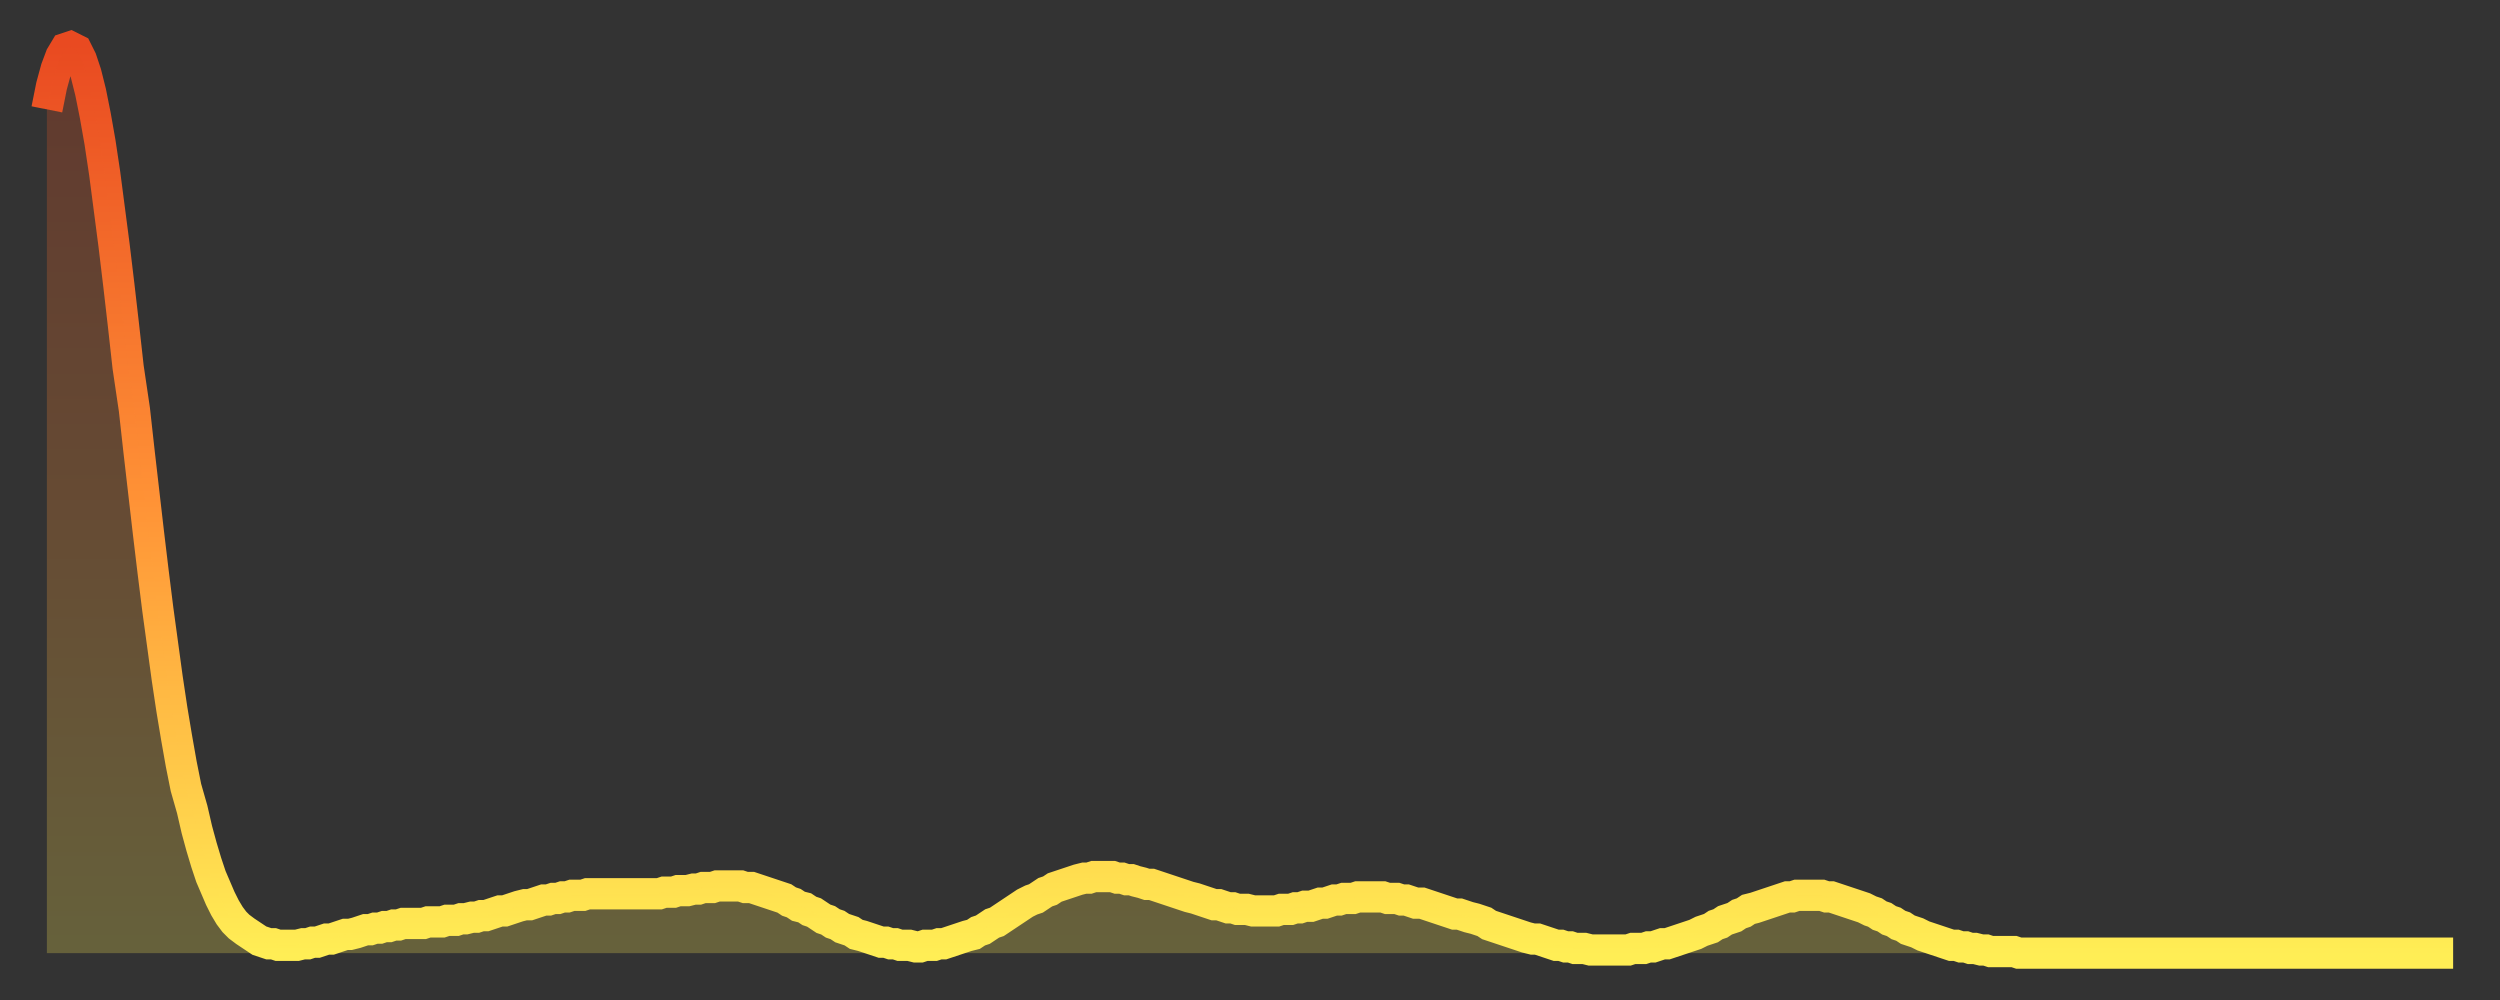 <?xml version="1.0" encoding="utf-8" ?>
<svg baseProfile="full" height="64" version="1.1" width="160" xmlns="http://www.w3.org/2000/svg" xmlns:ev="http://www.w3.org/2001/xml-events" xmlns:xlink="http://www.w3.org/1999/xlink"><rect width="100%" height="100%" fill="#333333" stroke="none"/><defs><linearGradient id="id18332" x1="0" x2="0" y1="0" y2="1"><stop offset="0%" stop-color="#e94a21" /><stop offset="50%" stop-color="#ff9236" /><stop offset="100%" stop-color="#ffee55" /></linearGradient></defs><g transform="translate(3,3)"><g><path d="M 0.0 4.0 L 0.3 2.5 0.6 1.4 0.9 0.6 1.2 0.1 1.5 0.0 1.9 0.2 2.2 0.8 2.5 1.7 2.8 2.9 3.1 4.4 3.4 6.1 3.7 8.1 4.0 10.4 4.3 12.7 4.6 15.2 4.9 17.8 5.2 20.5 5.6 23.2 5.9 25.9 6.2 28.5 6.5 31.1 6.8 33.6 7.1 36.0 7.4 38.2 7.7 40.4 8.0 42.4 8.3 44.2 8.6 45.9 8.9 47.4 9.3 48.8 9.6 50.1 9.9 51.2 10.2 52.2 10.5 53.1 10.8 53.8 11.1 54.5 11.4 55.1 11.7 55.6 12.0 56.0 12.3 56.3 12.7 56.6 13.0 56.8 13.3 57.0 13.6 57.2 13.9 57.3 14.2 57.4 14.5 57.4 14.8 57.5 15.1 57.5 15.4 57.5 15.7 57.5 16.0 57.5 16.4 57.4 16.7 57.4 17.0 57.3 17.3 57.3 17.6 57.2 17.9 57.1 18.2 57.1 18.5 57.0 18.8 56.9 19.1 56.8 19.4 56.8 19.8 56.7 20.1 56.6 20.4 56.5 20.7 56.5 21.0 56.4 21.3 56.4 21.6 56.3 21.9 56.3 22.2 56.2 22.5 56.2 22.8 56.1 23.1 56.1 23.5 56.1 23.8 56.1 24.1 56.1 24.4 56.0 24.7 56.0 25.0 56.0 25.3 56.0 25.6 55.9 25.9 55.9 26.2 55.9 26.5 55.8 26.8 55.8 27.2 55.7 27.5 55.7 27.8 55.6 28.1 55.6 28.4 55.5 28.7 55.4 29.0 55.3 29.3 55.3 29.6 55.2 29.9 55.1 30.2 55.0 30.6 54.9 30.9 54.9 31.2 54.8 31.5 54.7 31.8 54.6 32.1 54.6 32.4 54.5 32.7 54.5 33.0 54.4 33.3 54.4 33.6 54.3 33.9 54.3 34.3 54.3 34.6 54.2 34.9 54.2 35.2 54.2 35.5 54.2 35.8 54.2 36.1 54.2 36.4 54.2 36.7 54.2 37.0 54.2 37.3 54.2 37.7 54.2 38.0 54.2 38.3 54.2 38.6 54.2 38.9 54.2 39.2 54.2 39.5 54.1 39.8 54.1 40.1 54.1 40.4 54.0 40.7 54.0 41.0 54.0 41.4 53.9 41.7 53.9 42.0 53.8 42.3 53.8 42.6 53.8 42.9 53.7 43.2 53.7 43.5 53.7 43.8 53.7 44.1 53.7 44.4 53.7 44.7 53.8 45.1 53.8 45.4 53.9 45.7 54.0 46.0 54.1 46.3 54.2 46.6 54.3 46.9 54.4 47.2 54.5 47.5 54.7 47.8 54.8 48.1 55.0 48.5 55.1 48.8 55.3 49.1 55.4 49.4 55.6 49.7 55.8 50.0 55.9 50.3 56.1 50.6 56.2 50.9 56.4 51.2 56.5 51.5 56.6 51.8 56.8 52.2 56.9 52.5 57.0 52.8 57.1 53.1 57.2 53.4 57.3 53.7 57.3 54.0 57.4 54.3 57.4 54.6 57.5 54.9 57.5 55.2 57.5 55.6 57.6 55.9 57.6 56.2 57.5 56.5 57.5 56.8 57.5 57.1 57.4 57.4 57.4 57.7 57.3 58.0 57.2 58.3 57.1 58.6 57.0 58.9 56.9 59.3 56.8 59.6 56.6 59.9 56.5 60.2 56.3 60.5 56.1 60.8 56.0 61.1 55.8 61.4 55.6 61.7 55.4 62.0 55.2 62.3 55.0 62.6 54.8 63.0 54.6 63.3 54.5 63.6 54.3 63.9 54.1 64.2 54.0 64.5 53.8 64.8 53.7 65.1 53.6 65.4 53.5 65.7 53.4 66.0 53.3 66.4 53.2 66.7 53.2 67.0 53.1 67.3 53.1 67.6 53.1 67.9 53.1 68.2 53.1 68.5 53.2 68.8 53.2 69.1 53.3 69.4 53.3 69.7 53.4 70.1 53.5 70.4 53.6 70.7 53.6 71.0 53.7 71.3 53.8 71.6 53.9 71.9 54.0 72.2 54.1 72.5 54.2 72.8 54.3 73.1 54.4 73.5 54.5 73.8 54.6 74.1 54.7 74.4 54.8 74.7 54.9 75.0 54.9 75.3 55.0 75.6 55.1 75.9 55.1 76.2 55.2 76.5 55.2 76.8 55.2 77.2 55.3 77.5 55.3 77.8 55.3 78.1 55.3 78.4 55.3 78.7 55.3 79.0 55.2 79.3 55.2 79.6 55.2 79.9 55.1 80.2 55.1 80.5 55.0 80.9 55.0 81.2 54.9 81.5 54.8 81.8 54.8 82.1 54.7 82.4 54.6 82.7 54.6 83.0 54.5 83.3 54.5 83.6 54.5 83.9 54.4 84.3 54.4 84.6 54.4 84.9 54.4 85.2 54.4 85.5 54.4 85.8 54.5 86.1 54.5 86.4 54.5 86.7 54.6 87.0 54.6 87.3 54.7 87.6 54.8 88.0 54.8 88.3 54.9 88.6 55.0 88.9 55.1 89.2 55.2 89.5 55.3 89.8 55.4 90.1 55.5 90.4 55.5 90.7 55.6 91.0 55.7 91.4 55.8 91.7 55.9 92.0 56.0 92.3 56.2 92.6 56.3 92.9 56.4 93.2 56.5 93.5 56.6 93.8 56.7 94.1 56.8 94.4 56.9 94.7 57.0 95.1 57.1 95.4 57.1 95.7 57.2 96.0 57.3 96.3 57.4 96.6 57.5 96.9 57.5 97.2 57.6 97.5 57.6 97.8 57.7 98.1 57.7 98.4 57.7 98.8 57.8 99.1 57.8 99.4 57.8 99.7 57.8 100.0 57.8 100.3 57.8 100.6 57.8 100.9 57.8 101.2 57.8 101.5 57.7 101.8 57.7 102.2 57.7 102.5 57.6 102.8 57.6 103.1 57.5 103.4 57.4 103.7 57.4 104.0 57.3 104.3 57.2 104.6 57.1 104.9 57.0 105.2 56.9 105.5 56.8 105.9 56.6 106.2 56.5 106.5 56.4 106.8 56.2 107.1 56.1 107.4 55.9 107.7 55.8 108.0 55.7 108.3 55.5 108.6 55.4 108.9 55.2 109.3 55.1 109.6 55.0 109.9 54.9 110.2 54.8 110.5 54.7 110.8 54.6 111.1 54.5 111.4 54.4 111.7 54.4 112.0 54.3 112.3 54.3 112.6 54.3 113.0 54.3 113.3 54.3 113.6 54.3 113.9 54.4 114.2 54.4 114.5 54.5 114.8 54.6 115.1 54.7 115.4 54.8 115.7 54.9 116.0 55.0 116.3 55.1 116.7 55.3 117.0 55.4 117.3 55.6 117.6 55.7 117.9 55.9 118.2 56.0 118.5 56.2 118.8 56.3 119.1 56.5 119.4 56.6 119.7 56.7 120.1 56.9 120.4 57.0 120.7 57.1 121.0 57.2 121.3 57.3 121.6 57.4 121.9 57.5 122.2 57.5 122.5 57.6 122.8 57.6 123.1 57.7 123.4 57.7 123.8 57.8 124.1 57.8 124.4 57.9 124.7 57.9 125.0 57.9 125.3 57.9 125.6 57.9 125.9 57.9 126.2 58.0 126.5 58.0 126.8 58.0 127.2 58.0 127.5 58.0 127.8 58.0 128.1 58.0 128.4 58.0 128.7 58.0 129.0 58.0 129.3 58.0 129.6 58.0 129.9 58.0 130.2 58.0 130.5 58.0 130.9 58.0 131.2 58.0 131.5 58.0 131.8 58.0 132.1 58.0 132.4 58.0 132.7 58.0 133.0 58.0 133.3 58.0 133.6 58.0 133.9 58.0 134.2 58.0 134.6 58.0 134.9 58.0 135.2 58.0 135.5 58.0 135.8 58.0 136.1 58.0 136.4 58.0 136.7 58.0 137.0 58.0 137.3 58.0 137.6 58.0 138.0 58.0 138.3 58.0 138.6 58.0 138.9 58.0 139.2 58.0 139.5 58.0 139.8 58.0 140.1 58.0 140.4 58.0 140.7 58.0 141.0 58.0 141.3 58.0 141.7 58.0 142.0 58.0 142.3 58.0 142.6 58.0 142.9 58.0 143.2 58.0 143.5 58.0 143.8 58.0 144.1 58.0 144.4 58.0 144.7 58.0 145.1 58.0 145.4 58.0 145.7 58.0 146.0 58.0 146.3 58.0 146.6 58.0 146.9 58.0 147.2 58.0 147.5 58.0 147.8 58.0 148.1 58.0 148.4 58.0 148.8 58.0 149.1 58.0 149.4 58.0 149.7 58.0 150.0 58.0 150.3 58.0 150.6 58.0 150.9 58.0 151.2 58.0 151.5 58.0 151.8 58.0 152.1 58.0 152.5 58.0 152.8 58.0 153.1 58.0 153.4 58.0 153.7 58.0 154.0 58.0" fill="none" id="graph-curve" opacity="1" stroke="url(#id18332)" stroke-width="2" /><path d="M 0 58 L 0.0 4.0 0.3 2.5 0.6 1.4 0.9 0.6 1.2 0.1 1.5 0.0 1.9 0.2 2.2 0.8 2.5 1.7 2.8 2.9 3.1 4.4 3.4 6.1 3.7 8.1 4.0 10.4 4.3 12.7 4.6 15.2 4.9 17.8 5.2 20.5 5.6 23.2 5.9 25.9 6.2 28.5 6.5 31.1 6.8 33.6 7.1 36.0 7.4 38.2 7.7 40.4 8.0 42.4 8.3 44.2 8.6 45.9 8.9 47.4 9.3 48.8 9.6 50.1 9.9 51.2 10.2 52.2 10.5 53.1 10.8 53.8 11.1 54.5 11.4 55.1 11.7 55.6 12.0 56.0 12.3 56.3 12.7 56.6 13.0 56.8 13.3 57.0 13.6 57.2 13.9 57.3 14.2 57.4 14.5 57.4 14.8 57.5 15.1 57.5 15.4 57.5 15.7 57.5 16.0 57.5 16.4 57.4 16.7 57.4 17.0 57.3 17.3 57.3 17.6 57.2 17.9 57.1 18.2 57.1 18.5 57.0 18.8 56.9 19.1 56.8 19.4 56.8 19.8 56.7 20.1 56.6 20.4 56.5 20.7 56.5 21.0 56.4 21.3 56.4 21.6 56.3 21.9 56.3 22.2 56.2 22.5 56.2 22.8 56.1 23.1 56.1 23.5 56.1 23.8 56.1 24.1 56.1 24.4 56.0 24.7 56.0 25.0 56.0 25.3 56.0 25.6 55.9 25.9 55.9 26.2 55.9 26.5 55.8 26.8 55.8 27.2 55.7 27.5 55.7 27.8 55.6 28.1 55.6 28.4 55.5 28.7 55.4 29.0 55.3 29.3 55.3 29.6 55.2 29.9 55.1 30.2 55.0 30.6 54.9 30.9 54.9 31.2 54.8 31.5 54.7 31.8 54.6 32.1 54.6 32.4 54.5 32.7 54.5 33.0 54.4 33.3 54.4 33.6 54.3 33.9 54.3 34.3 54.3 34.6 54.2 34.9 54.2 35.2 54.2 35.5 54.2 35.8 54.2 36.1 54.2 36.4 54.2 36.7 54.2 37.0 54.2 37.3 54.2 37.7 54.2 38.0 54.2 38.3 54.2 38.6 54.2 38.9 54.2 39.2 54.2 39.5 54.1 39.8 54.1 40.1 54.1 40.4 54.0 40.7 54.0 41.0 54.0 41.4 53.9 41.7 53.9 42.0 53.8 42.3 53.8 42.6 53.8 42.9 53.7 43.2 53.7 43.5 53.7 43.8 53.7 44.1 53.7 44.4 53.7 44.7 53.8 45.1 53.8 45.4 53.9 45.7 54.0 46.0 54.1 46.3 54.2 46.6 54.3 46.9 54.4 47.2 54.5 47.5 54.7 47.8 54.8 48.1 55.0 48.5 55.1 48.8 55.3 49.1 55.4 49.4 55.6 49.7 55.8 50.0 55.9 50.3 56.1 50.6 56.2 50.9 56.4 51.2 56.5 51.5 56.6 51.8 56.8 52.2 56.9 52.5 57.0 52.8 57.1 53.1 57.2 53.4 57.3 53.7 57.3 54.0 57.4 54.3 57.4 54.6 57.5 54.9 57.5 55.2 57.5 55.6 57.6 55.9 57.6 56.2 57.5 56.5 57.5 56.8 57.5 57.1 57.4 57.4 57.4 57.7 57.3 58.0 57.2 58.3 57.1 58.6 57.0 58.9 56.9 59.3 56.8 59.6 56.6 59.9 56.5 60.2 56.3 60.5 56.1 60.8 56.0 61.1 55.8 61.4 55.6 61.7 55.4 62.0 55.2 62.3 55.0 62.6 54.8 63.0 54.6 63.3 54.5 63.6 54.3 63.9 54.1 64.2 54.0 64.5 53.8 64.8 53.7 65.1 53.6 65.4 53.5 65.7 53.4 66.0 53.3 66.4 53.2 66.7 53.2 67.0 53.1 67.3 53.1 67.6 53.1 67.9 53.1 68.2 53.1 68.5 53.2 68.8 53.2 69.1 53.3 69.4 53.3 69.7 53.4 70.1 53.5 70.4 53.6 70.7 53.6 71.0 53.7 71.3 53.8 71.6 53.9 71.9 54.0 72.2 54.1 72.5 54.2 72.8 54.3 73.1 54.4 73.5 54.5 73.8 54.6 74.1 54.7 74.4 54.8 74.7 54.9 75.0 54.9 75.3 55.0 75.6 55.1 75.9 55.1 76.2 55.2 76.5 55.2 76.8 55.2 77.2 55.3 77.5 55.3 77.8 55.3 78.1 55.3 78.4 55.3 78.7 55.3 79.0 55.2 79.3 55.2 79.6 55.2 79.9 55.1 80.2 55.1 80.5 55.0 80.9 55.0 81.2 54.9 81.5 54.8 81.8 54.8 82.1 54.7 82.4 54.6 82.7 54.6 83.0 54.5 83.3 54.5 83.6 54.5 83.9 54.4 84.3 54.4 84.6 54.4 84.9 54.4 85.2 54.4 85.5 54.4 85.8 54.5 86.1 54.5 86.4 54.5 86.7 54.6 87.0 54.6 87.3 54.7 87.6 54.8 88.0 54.8 88.3 54.9 88.6 55.0 88.9 55.1 89.2 55.2 89.5 55.3 89.8 55.4 90.1 55.5 90.4 55.5 90.7 55.6 91.0 55.7 91.4 55.8 91.7 55.9 92.0 56.0 92.3 56.2 92.6 56.3 92.9 56.4 93.2 56.5 93.5 56.6 93.8 56.7 94.1 56.8 94.4 56.9 94.7 57.0 95.1 57.1 95.4 57.1 95.7 57.2 96.0 57.3 96.3 57.4 96.6 57.5 96.9 57.5 97.2 57.6 97.5 57.6 97.8 57.7 98.1 57.7 98.4 57.7 98.8 57.8 99.1 57.8 99.4 57.8 99.7 57.8 100.0 57.8 100.3 57.8 100.6 57.8 100.9 57.8 101.2 57.8 101.5 57.7 101.8 57.7 102.2 57.7 102.5 57.6 102.8 57.6 103.1 57.5 103.4 57.4 103.7 57.4 104.0 57.3 104.3 57.2 104.6 57.1 104.9 57.0 105.2 56.9 105.5 56.8 105.9 56.6 106.2 56.5 106.5 56.4 106.8 56.2 107.1 56.1 107.4 55.9 107.7 55.8 108.0 55.7 108.3 55.5 108.6 55.4 108.9 55.2 109.3 55.1 109.6 55.0 109.9 54.9 110.2 54.8 110.5 54.7 110.8 54.6 111.1 54.5 111.4 54.4 111.7 54.4 112.0 54.3 112.3 54.3 112.6 54.3 113.0 54.3 113.3 54.3 113.6 54.3 113.9 54.4 114.2 54.4 114.5 54.5 114.8 54.6 115.1 54.7 115.4 54.8 115.7 54.9 116.0 55.0 116.3 55.1 116.7 55.3 117.0 55.4 117.3 55.6 117.6 55.7 117.9 55.9 118.2 56.0 118.5 56.2 118.8 56.3 119.1 56.5 119.4 56.6 119.7 56.7 120.1 56.9 120.4 57.0 120.7 57.1 121.0 57.2 121.3 57.3 121.6 57.4 121.9 57.5 122.2 57.5 122.5 57.6 122.8 57.6 123.1 57.7 123.4 57.7 123.8 57.8 124.1 57.8 124.4 57.9 124.7 57.9 125.0 57.9 125.3 57.9 125.6 57.9 125.9 57.9 126.2 58.0 126.5 58.0 126.8 58.0 127.2 58.0 127.5 58.0 127.8 58.0 128.1 58.0 128.4 58.0 128.7 58.0 129.0 58.0 129.3 58.0 129.6 58.0 129.9 58.0 130.2 58.0 130.5 58.0 130.9 58.0 131.2 58.0 131.5 58.0 131.8 58.0 132.1 58.0 132.4 58.0 132.7 58.0 133.0 58.0 133.3 58.0 133.6 58.0 133.9 58.0 134.2 58.0 134.6 58.0 134.9 58.0 135.2 58.0 135.5 58.0 135.8 58.0 136.1 58.0 136.4 58.0 136.7 58.0 137.0 58.0 137.3 58.0 137.6 58.0 138.0 58.0 138.3 58.0 138.6 58.0 138.9 58.0 139.2 58.0 139.5 58.0 139.8 58.0 140.1 58.0 140.4 58.0 140.7 58.0 141.0 58.0 141.3 58.0 141.7 58.0 142.0 58.0 142.3 58.0 142.6 58.0 142.9 58.0 143.2 58.0 143.5 58.0 143.8 58.0 144.1 58.0 144.4 58.0 144.7 58.0 145.1 58.0 145.4 58.0 145.7 58.0 146.0 58.0 146.3 58.0 146.6 58.0 146.9 58.0 147.2 58.0 147.5 58.0 147.8 58.0 148.1 58.0 148.4 58.0 148.8 58.0 149.1 58.0 149.4 58.0 149.7 58.0 150.0 58.0 150.3 58.0 150.6 58.0 150.9 58.0 151.2 58.0 151.5 58.0 151.8 58.0 152.1 58.0 152.5 58.0 152.8 58.0 153.1 58.0 153.4 58.0 153.7 58.0 154.0 58.0 154 58" fill="url(#id18332)" fill-opacity=".25" id="graph-shadow" /></g></g></svg>